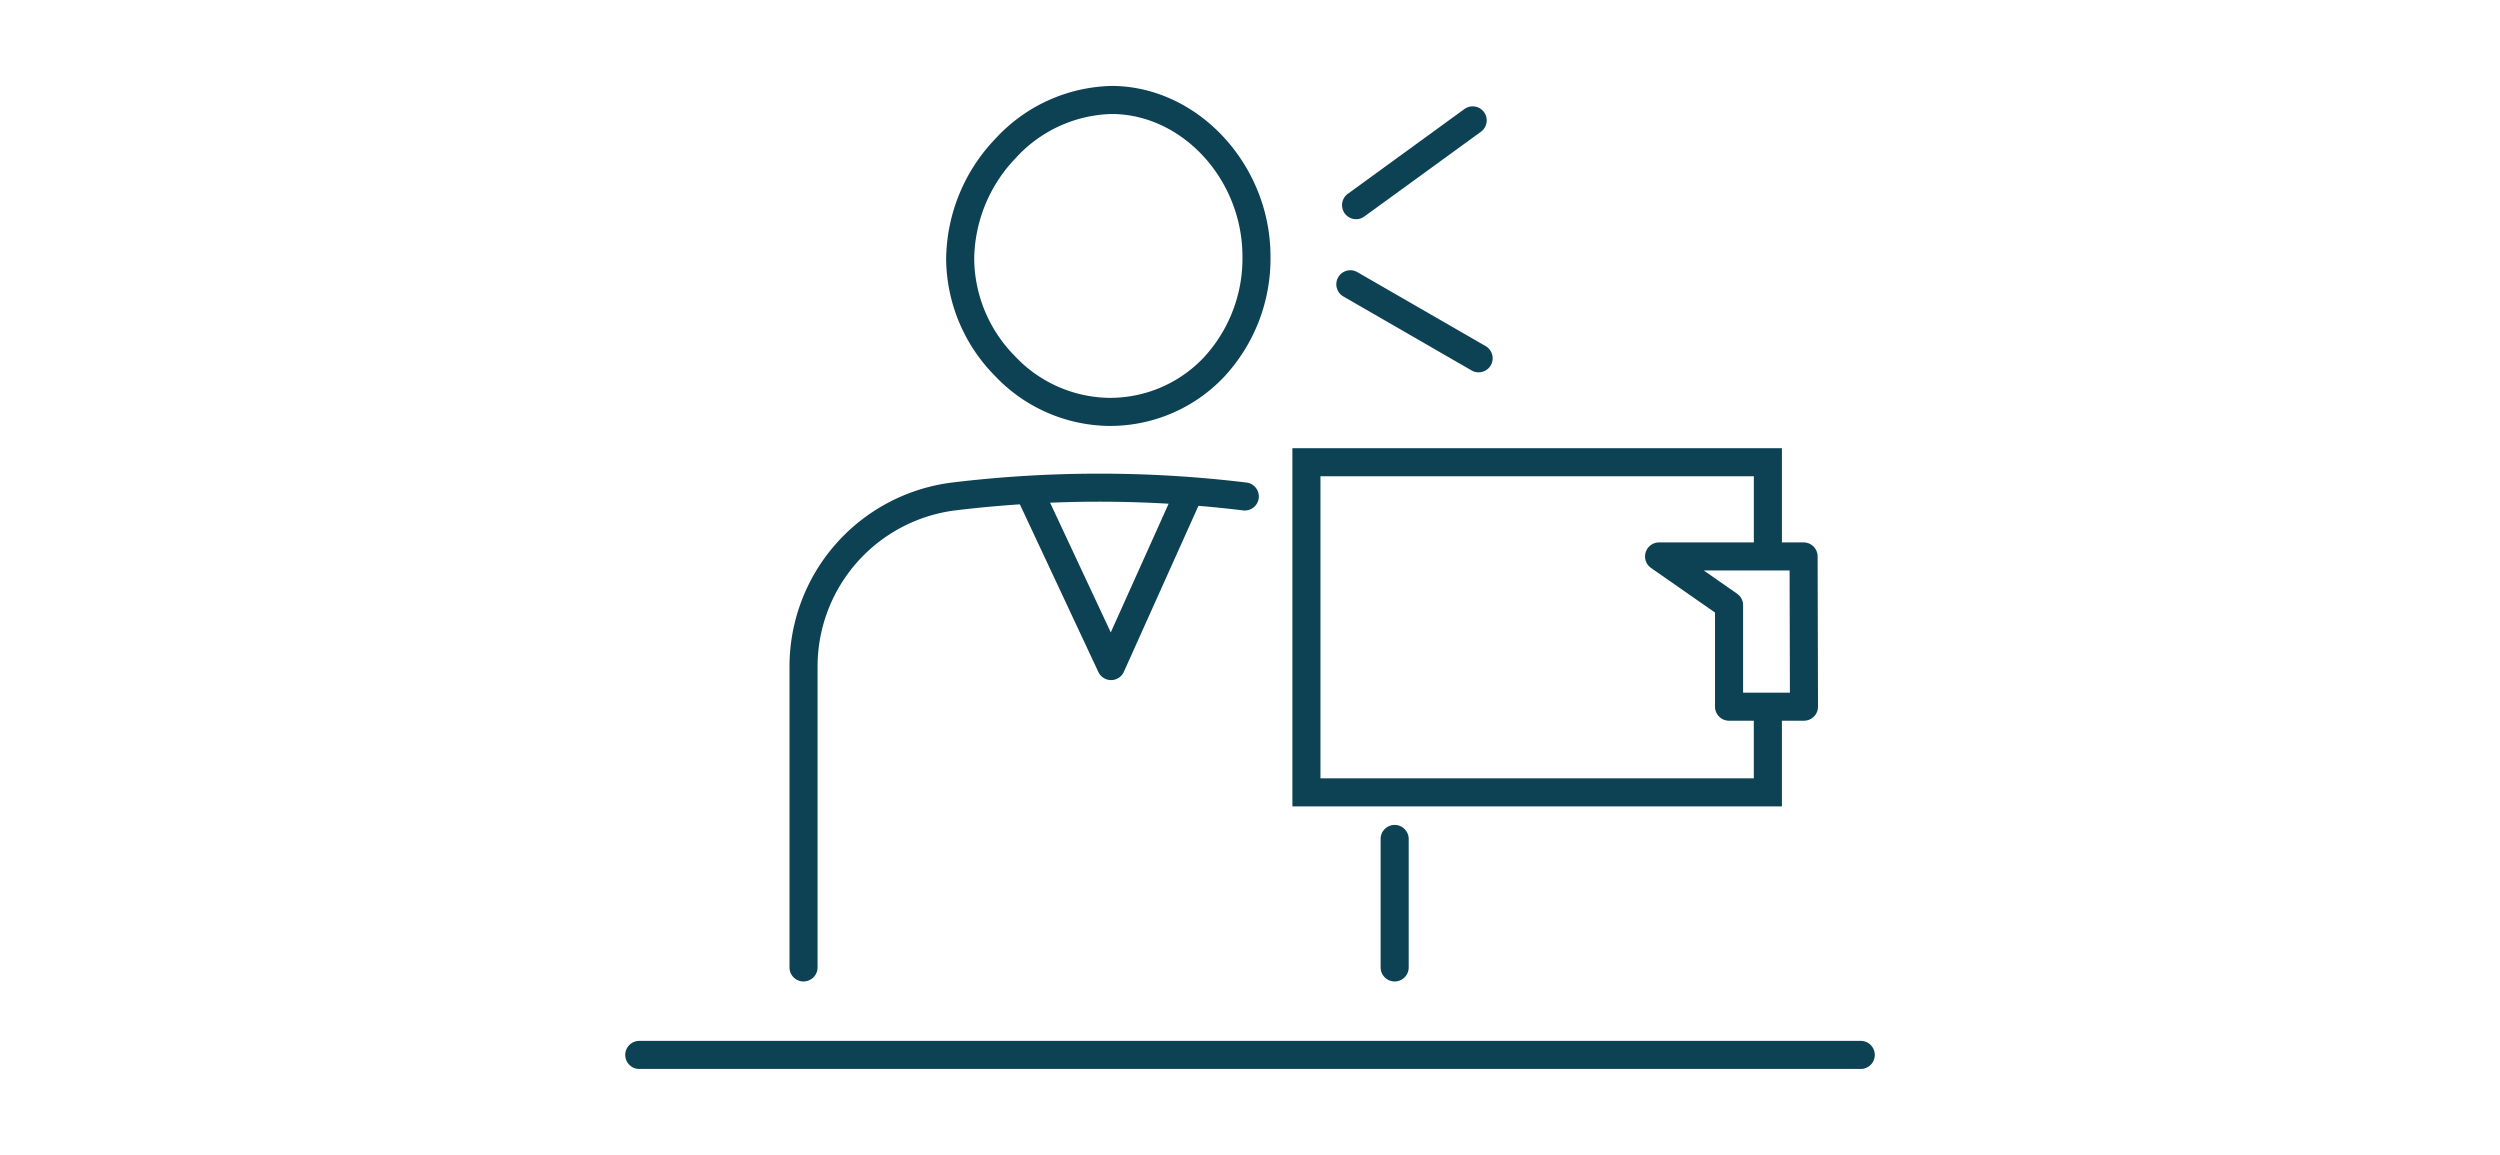 <svg xmlns="http://www.w3.org/2000/svg" xmlns:xlink="http://www.w3.org/1999/xlink" width="184" height="85" viewBox="0 0 184 85">
  <defs>
    <clipPath id="clip-path">
      <rect id="長方形_8991" data-name="長方形 8991" width="184" height="85" transform="translate(-22)" fill="none"/>
    </clipPath>
  </defs>
  <g id="icon_step4" transform="translate(22)">
    <g id="グループ_23380" data-name="グループ 23380" clip-path="url(#clip-path)">
      <path id="パス_135627" data-name="パス 135627" d="M130.162,25.024h-.045a11.752,11.752,0,0,1-8.391-3.713,12.376,12.376,0,0,1-3.565-8.54,12.975,12.975,0,0,1,3.623-8.883A11.964,11.964,0,0,1,130.333,0h.083c6.3.059,11.62,5.809,11.618,12.555a12.78,12.78,0,0,1-3.421,8.862,11.54,11.54,0,0,1-8.451,3.606m.167-22.958a9.892,9.892,0,0,0-7.047,3.243h0a10.893,10.893,0,0,0-3.056,7.449,10.319,10.319,0,0,0,2.984,7.115,9.7,9.7,0,0,0,6.917,3.085h.04a9.491,9.491,0,0,0,6.949-2.963,10.726,10.726,0,0,0,2.853-7.441c0-5.636-4.38-10.439-9.567-10.488Zm-7.8,2.533h0Z" transform="translate(-70.525 6.325)" fill="#0d4255"/>
      <path id="パス_135628" data-name="パス 135628" d="M279.193,283.652a1.033,1.033,0,0,1-1.033-1.033v-9.455a1.033,1.033,0,1,1,2.066,0v9.455a1.033,1.033,0,0,1-1.033,1.033" transform="translate(-198.546 -211.416)" fill="#0d4255"/>
      <path id="パス_135629" data-name="パス 135629" d="M61.515,180.151a1.033,1.033,0,0,1-1.033-1.033V157.008a13.654,13.654,0,0,1,11.963-13.579,90.036,90.036,0,0,1,21.671,0,1.033,1.033,0,0,1-.249,2.051,88.3,88.3,0,0,0-10.388-.641h-.207a88.347,88.347,0,0,0-10.578.638,11.587,11.587,0,0,0-10.146,11.528v22.111a1.033,1.033,0,0,1-1.033,1.033" transform="translate(-24.375 -107.914)" fill="#0d4255"/>
      <path id="パス_135630" data-name="パス 135630" d="M90.931,353.717H1.034a1.033,1.033,0,0,1,0-2.066h89.9a1.033,1.033,0,0,1,0,2.066" transform="translate(24.017 -275.042)" fill="#0d4255"/>
      <path id="パス_135631" data-name="パス 135631" d="M281.7,159.773H245.671V133.41H281.7v8.058h-2.066v-5.992H247.737v22.231h31.894v-4.976H281.7Z" transform="translate(-172.551 -100.421)" fill="#0d4255"/>
      <path id="パス_135632" data-name="パス 135632" d="M150.658,159.018a1.033,1.033,0,0,1-.936-.6L143.7,145.557a1.033,1.033,0,0,1,1.871-.876l5.066,10.826L155.45,144.8a1.033,1.033,0,1,1,1.884.847L151.6,158.408a1.033,1.033,0,0,1-.934.61Z" transform="translate(-90.884 -108.963)" fill="#0d4255"/>
      <path id="パス_135633" data-name="パス 135633" d="M387.227,181.217h-5.513a1.033,1.033,0,0,1-1.033-1.033v-6.928l-4.708-3.283a1.033,1.033,0,0,1,.591-1.88H387.2a1.033,1.033,0,0,1,1.033,1.03l.028,11.058a1.033,1.033,0,0,1-1.033,1.036m-4.48-2.066h3.445l-.023-8.992h-6.318l2.454,1.711a1.033,1.033,0,0,1,.442.847Z" transform="translate(-276.456 -128.172)" fill="#0d4255"/>
      <path id="パス_135634" data-name="パス 135634" d="M272.3,75.386a1.029,1.029,0,0,1-.515-.138l-9.44-5.445a1.033,1.033,0,0,1,1.033-1.79l9.44,5.445a1.033,1.033,0,0,1-.517,1.928" transform="translate(-185.475 -47.983)" fill="#0d4255"/>
      <path id="パス_135635" data-name="パス 135635" d="M264.988,15.826a1.033,1.033,0,0,1-.608-1.869l8.58-6.237a1.033,1.033,0,1,1,1.215,1.671l-8.58,6.237a1.028,1.028,0,0,1-.606.2" transform="translate(-187.179 0.306)" fill="#0d4255"/>
    </g>
  </g>
</svg>

